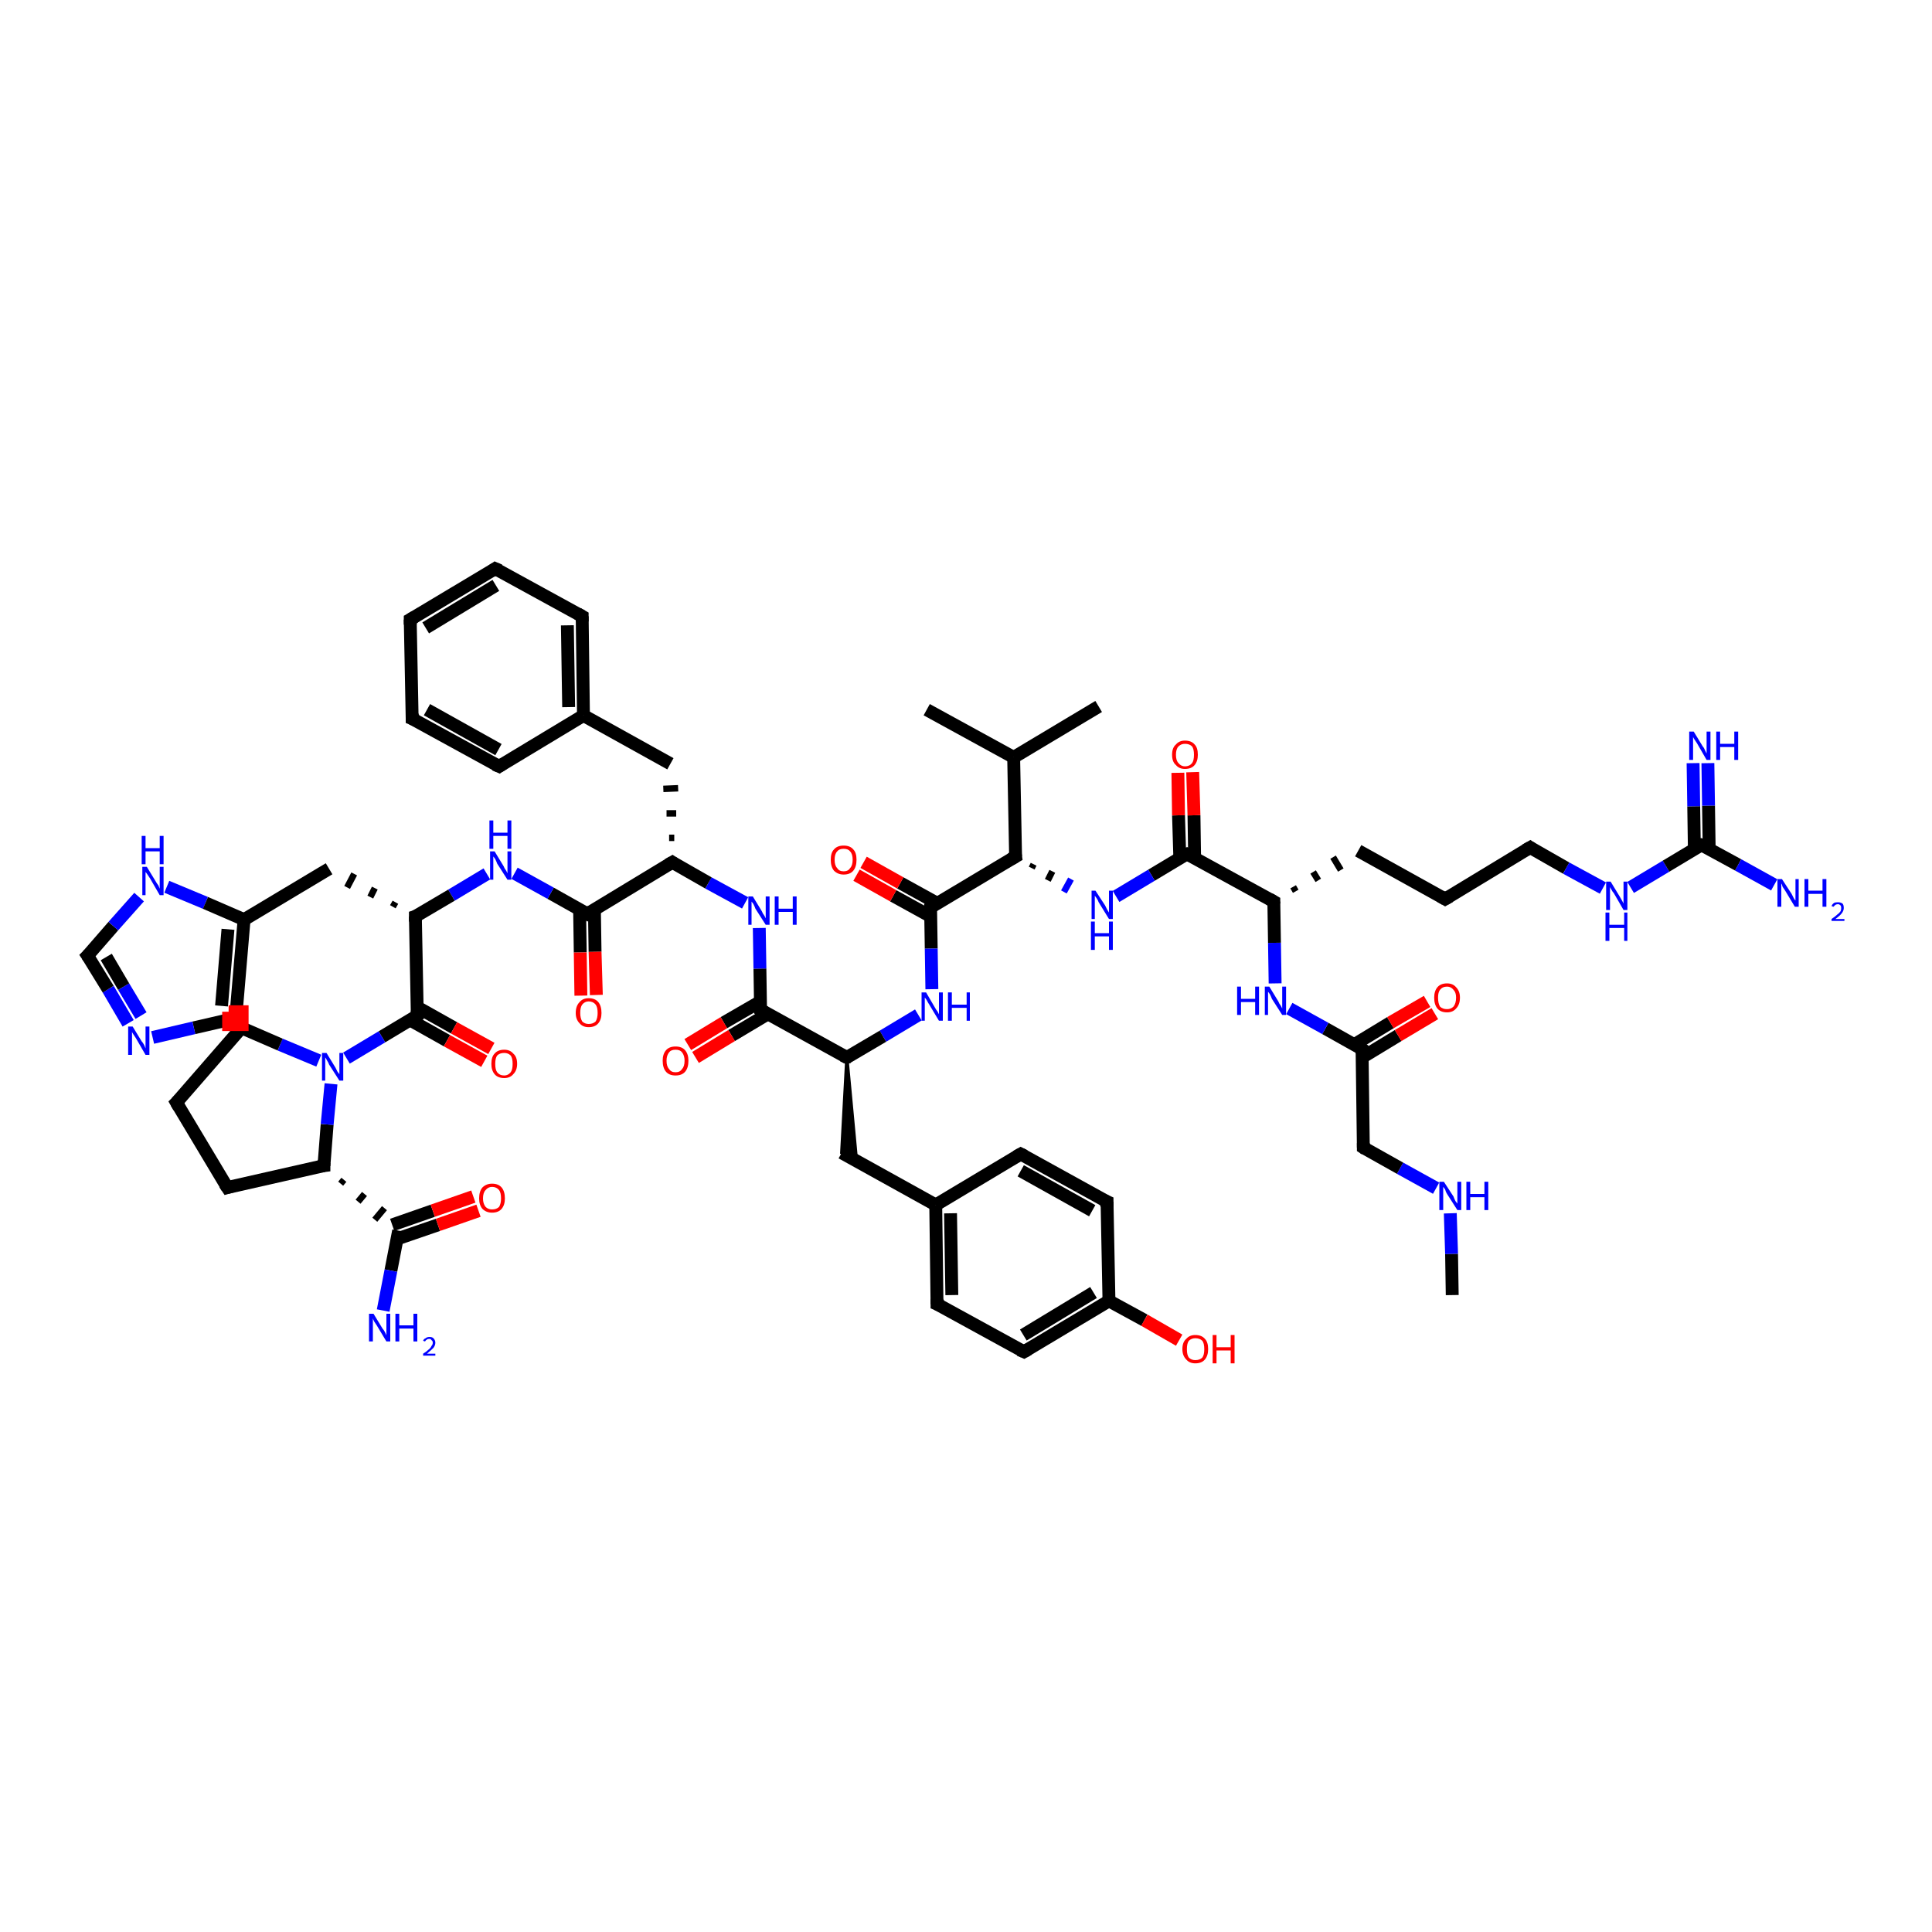 <?xml version='1.0' encoding='iso-8859-1'?>
<svg version='1.1' baseProfile='full'
              xmlns='http://www.w3.org/2000/svg'
                      xmlns:rdkit='http://www.rdkit.org/xml'
                      xmlns:xlink='http://www.w3.org/1999/xlink'
                  xml:space='preserve'
width='300px' height='300px' viewBox='0 0 300 300'>
<!-- END OF HEADER -->
<rect style='opacity:1.0;fill:#FFFFFF;stroke:none' width='300.0' height='300.0' x='0.0' y='0.0'> </rect>
<path class='bond-0 atom-0 atom-1' d='M 225.5,201.1 L 225.4,194.7' style='fill:none;fill-rule:evenodd;stroke:#000000;stroke-width:2.0px;stroke-linecap:butt;stroke-linejoin:miter;stroke-opacity:1' />
<path class='bond-0 atom-0 atom-1' d='M 225.4,194.7 L 225.2,188.4' style='fill:none;fill-rule:evenodd;stroke:#0000FF;stroke-width:2.0px;stroke-linecap:butt;stroke-linejoin:miter;stroke-opacity:1' />
<path class='bond-1 atom-1 atom-2' d='M 223.0,184.5 L 217.4,181.4' style='fill:none;fill-rule:evenodd;stroke:#0000FF;stroke-width:2.0px;stroke-linecap:butt;stroke-linejoin:miter;stroke-opacity:1' />
<path class='bond-1 atom-1 atom-2' d='M 217.4,181.4 L 211.7,178.2' style='fill:none;fill-rule:evenodd;stroke:#000000;stroke-width:2.0px;stroke-linecap:butt;stroke-linejoin:miter;stroke-opacity:1' />
<path class='bond-2 atom-2 atom-3' d='M 211.7,178.2 L 211.5,162.9' style='fill:none;fill-rule:evenodd;stroke:#000000;stroke-width:2.0px;stroke-linecap:butt;stroke-linejoin:miter;stroke-opacity:1' />
<path class='bond-3 atom-3 atom-4' d='M 211.5,164.2 L 217.1,160.8' style='fill:none;fill-rule:evenodd;stroke:#000000;stroke-width:2.0px;stroke-linecap:butt;stroke-linejoin:miter;stroke-opacity:1' />
<path class='bond-3 atom-3 atom-4' d='M 217.1,160.8 L 222.8,157.4' style='fill:none;fill-rule:evenodd;stroke:#FF0000;stroke-width:2.0px;stroke-linecap:butt;stroke-linejoin:miter;stroke-opacity:1' />
<path class='bond-3 atom-3 atom-4' d='M 210.3,162.2 L 215.9,158.8' style='fill:none;fill-rule:evenodd;stroke:#000000;stroke-width:2.0px;stroke-linecap:butt;stroke-linejoin:miter;stroke-opacity:1' />
<path class='bond-3 atom-3 atom-4' d='M 215.9,158.8 L 221.6,155.5' style='fill:none;fill-rule:evenodd;stroke:#FF0000;stroke-width:2.0px;stroke-linecap:butt;stroke-linejoin:miter;stroke-opacity:1' />
<path class='bond-4 atom-3 atom-5' d='M 211.5,162.9 L 205.8,159.7' style='fill:none;fill-rule:evenodd;stroke:#000000;stroke-width:2.0px;stroke-linecap:butt;stroke-linejoin:miter;stroke-opacity:1' />
<path class='bond-4 atom-3 atom-5' d='M 205.8,159.7 L 200.2,156.6' style='fill:none;fill-rule:evenodd;stroke:#0000FF;stroke-width:2.0px;stroke-linecap:butt;stroke-linejoin:miter;stroke-opacity:1' />
<path class='bond-5 atom-5 atom-6' d='M 198.0,152.7 L 197.9,146.4' style='fill:none;fill-rule:evenodd;stroke:#0000FF;stroke-width:2.0px;stroke-linecap:butt;stroke-linejoin:miter;stroke-opacity:1' />
<path class='bond-5 atom-5 atom-6' d='M 197.9,146.4 L 197.8,140.0' style='fill:none;fill-rule:evenodd;stroke:#000000;stroke-width:2.0px;stroke-linecap:butt;stroke-linejoin:miter;stroke-opacity:1' />
<path class='bond-6 atom-6 atom-7' d='M 201.2,138.4 L 200.8,137.7' style='fill:none;fill-rule:evenodd;stroke:#000000;stroke-width:1.0px;stroke-linecap:butt;stroke-linejoin:miter;stroke-opacity:1' />
<path class='bond-6 atom-6 atom-7' d='M 204.7,136.7 L 203.9,135.4' style='fill:none;fill-rule:evenodd;stroke:#000000;stroke-width:1.0px;stroke-linecap:butt;stroke-linejoin:miter;stroke-opacity:1' />
<path class='bond-6 atom-6 atom-7' d='M 208.2,135.1 L 207.0,133.1' style='fill:none;fill-rule:evenodd;stroke:#000000;stroke-width:1.0px;stroke-linecap:butt;stroke-linejoin:miter;stroke-opacity:1' />
<path class='bond-7 atom-7 atom-8' d='M 210.9,132.1 L 224.4,139.6' style='fill:none;fill-rule:evenodd;stroke:#000000;stroke-width:2.0px;stroke-linecap:butt;stroke-linejoin:miter;stroke-opacity:1' />
<path class='bond-8 atom-8 atom-9' d='M 224.4,139.6 L 237.6,131.6' style='fill:none;fill-rule:evenodd;stroke:#000000;stroke-width:2.0px;stroke-linecap:butt;stroke-linejoin:miter;stroke-opacity:1' />
<path class='bond-9 atom-9 atom-10' d='M 237.6,131.6 L 243.2,134.8' style='fill:none;fill-rule:evenodd;stroke:#000000;stroke-width:2.0px;stroke-linecap:butt;stroke-linejoin:miter;stroke-opacity:1' />
<path class='bond-9 atom-9 atom-10' d='M 243.2,134.8 L 248.9,137.9' style='fill:none;fill-rule:evenodd;stroke:#0000FF;stroke-width:2.0px;stroke-linecap:butt;stroke-linejoin:miter;stroke-opacity:1' />
<path class='bond-10 atom-10 atom-11' d='M 253.2,137.8 L 258.7,134.5' style='fill:none;fill-rule:evenodd;stroke:#0000FF;stroke-width:2.0px;stroke-linecap:butt;stroke-linejoin:miter;stroke-opacity:1' />
<path class='bond-10 atom-10 atom-11' d='M 258.7,134.5 L 264.2,131.2' style='fill:none;fill-rule:evenodd;stroke:#000000;stroke-width:2.0px;stroke-linecap:butt;stroke-linejoin:miter;stroke-opacity:1' />
<path class='bond-11 atom-11 atom-12' d='M 265.4,131.8 L 265.3,125.1' style='fill:none;fill-rule:evenodd;stroke:#000000;stroke-width:2.0px;stroke-linecap:butt;stroke-linejoin:miter;stroke-opacity:1' />
<path class='bond-11 atom-11 atom-12' d='M 265.3,125.1 L 265.2,118.5' style='fill:none;fill-rule:evenodd;stroke:#0000FF;stroke-width:2.0px;stroke-linecap:butt;stroke-linejoin:miter;stroke-opacity:1' />
<path class='bond-11 atom-11 atom-12' d='M 263.1,131.9 L 263.0,125.2' style='fill:none;fill-rule:evenodd;stroke:#000000;stroke-width:2.0px;stroke-linecap:butt;stroke-linejoin:miter;stroke-opacity:1' />
<path class='bond-11 atom-11 atom-12' d='M 263.0,125.2 L 262.9,118.5' style='fill:none;fill-rule:evenodd;stroke:#0000FF;stroke-width:2.0px;stroke-linecap:butt;stroke-linejoin:miter;stroke-opacity:1' />
<path class='bond-12 atom-11 atom-13' d='M 264.2,131.2 L 269.9,134.3' style='fill:none;fill-rule:evenodd;stroke:#000000;stroke-width:2.0px;stroke-linecap:butt;stroke-linejoin:miter;stroke-opacity:1' />
<path class='bond-12 atom-11 atom-13' d='M 269.9,134.3 L 275.5,137.4' style='fill:none;fill-rule:evenodd;stroke:#0000FF;stroke-width:2.0px;stroke-linecap:butt;stroke-linejoin:miter;stroke-opacity:1' />
<path class='bond-13 atom-6 atom-14' d='M 197.8,140.0 L 184.3,132.6' style='fill:none;fill-rule:evenodd;stroke:#000000;stroke-width:2.0px;stroke-linecap:butt;stroke-linejoin:miter;stroke-opacity:1' />
<path class='bond-14 atom-14 atom-15' d='M 185.5,133.2 L 185.4,126.6' style='fill:none;fill-rule:evenodd;stroke:#000000;stroke-width:2.0px;stroke-linecap:butt;stroke-linejoin:miter;stroke-opacity:1' />
<path class='bond-14 atom-14 atom-15' d='M 185.4,126.6 L 185.2,119.9' style='fill:none;fill-rule:evenodd;stroke:#FF0000;stroke-width:2.0px;stroke-linecap:butt;stroke-linejoin:miter;stroke-opacity:1' />
<path class='bond-14 atom-14 atom-15' d='M 183.2,133.2 L 183.0,126.6' style='fill:none;fill-rule:evenodd;stroke:#000000;stroke-width:2.0px;stroke-linecap:butt;stroke-linejoin:miter;stroke-opacity:1' />
<path class='bond-14 atom-14 atom-15' d='M 183.0,126.6 L 182.9,120.0' style='fill:none;fill-rule:evenodd;stroke:#FF0000;stroke-width:2.0px;stroke-linecap:butt;stroke-linejoin:miter;stroke-opacity:1' />
<path class='bond-15 atom-14 atom-16' d='M 184.3,132.6 L 178.8,135.9' style='fill:none;fill-rule:evenodd;stroke:#000000;stroke-width:2.0px;stroke-linecap:butt;stroke-linejoin:miter;stroke-opacity:1' />
<path class='bond-15 atom-14 atom-16' d='M 178.8,135.9 L 173.3,139.2' style='fill:none;fill-rule:evenodd;stroke:#0000FF;stroke-width:2.0px;stroke-linecap:butt;stroke-linejoin:miter;stroke-opacity:1' />
<path class='bond-16 atom-17 atom-16' d='M 160.2,134.8 L 160.5,134.2' style='fill:none;fill-rule:evenodd;stroke:#000000;stroke-width:1.0px;stroke-linecap:butt;stroke-linejoin:miter;stroke-opacity:1' />
<path class='bond-16 atom-17 atom-16' d='M 162.7,136.7 L 163.4,135.3' style='fill:none;fill-rule:evenodd;stroke:#000000;stroke-width:1.0px;stroke-linecap:butt;stroke-linejoin:miter;stroke-opacity:1' />
<path class='bond-16 atom-17 atom-16' d='M 165.2,138.5 L 166.3,136.5' style='fill:none;fill-rule:evenodd;stroke:#0000FF;stroke-width:1.0px;stroke-linecap:butt;stroke-linejoin:miter;stroke-opacity:1' />
<path class='bond-17 atom-17 atom-18' d='M 157.7,133.0 L 144.5,140.9' style='fill:none;fill-rule:evenodd;stroke:#000000;stroke-width:2.0px;stroke-linecap:butt;stroke-linejoin:miter;stroke-opacity:1' />
<path class='bond-18 atom-18 atom-19' d='M 145.6,140.3 L 139.8,137.1' style='fill:none;fill-rule:evenodd;stroke:#000000;stroke-width:2.0px;stroke-linecap:butt;stroke-linejoin:miter;stroke-opacity:1' />
<path class='bond-18 atom-18 atom-19' d='M 139.8,137.1 L 134.1,133.9' style='fill:none;fill-rule:evenodd;stroke:#FF0000;stroke-width:2.0px;stroke-linecap:butt;stroke-linejoin:miter;stroke-opacity:1' />
<path class='bond-18 atom-18 atom-19' d='M 144.5,142.3 L 138.7,139.1' style='fill:none;fill-rule:evenodd;stroke:#000000;stroke-width:2.0px;stroke-linecap:butt;stroke-linejoin:miter;stroke-opacity:1' />
<path class='bond-18 atom-18 atom-19' d='M 138.7,139.1 L 133.0,135.9' style='fill:none;fill-rule:evenodd;stroke:#FF0000;stroke-width:2.0px;stroke-linecap:butt;stroke-linejoin:miter;stroke-opacity:1' />
<path class='bond-19 atom-18 atom-20' d='M 144.5,140.9 L 144.6,147.3' style='fill:none;fill-rule:evenodd;stroke:#000000;stroke-width:2.0px;stroke-linecap:butt;stroke-linejoin:miter;stroke-opacity:1' />
<path class='bond-19 atom-18 atom-20' d='M 144.6,147.3 L 144.7,153.6' style='fill:none;fill-rule:evenodd;stroke:#0000FF;stroke-width:2.0px;stroke-linecap:butt;stroke-linejoin:miter;stroke-opacity:1' />
<path class='bond-20 atom-20 atom-21' d='M 142.6,157.6 L 137.1,160.9' style='fill:none;fill-rule:evenodd;stroke:#0000FF;stroke-width:2.0px;stroke-linecap:butt;stroke-linejoin:miter;stroke-opacity:1' />
<path class='bond-20 atom-20 atom-21' d='M 137.1,160.9 L 131.5,164.2' style='fill:none;fill-rule:evenodd;stroke:#000000;stroke-width:2.0px;stroke-linecap:butt;stroke-linejoin:miter;stroke-opacity:1' />
<path class='bond-21 atom-21 atom-22' d='M 131.5,164.2 L 133.0,180.3 L 130.7,179.0 Z' style='fill:#000000;fill-rule:evenodd;fill-opacity:1;stroke:#000000;stroke-width:0.5px;stroke-linecap:butt;stroke-linejoin:miter;stroke-opacity:1;' />
<path class='bond-22 atom-22 atom-23' d='M 130.7,179.0 L 145.3,187.1' style='fill:none;fill-rule:evenodd;stroke:#000000;stroke-width:2.0px;stroke-linecap:butt;stroke-linejoin:miter;stroke-opacity:1' />
<path class='bond-23 atom-23 atom-24' d='M 145.3,187.1 L 145.5,202.5' style='fill:none;fill-rule:evenodd;stroke:#000000;stroke-width:2.0px;stroke-linecap:butt;stroke-linejoin:miter;stroke-opacity:1' />
<path class='bond-23 atom-23 atom-24' d='M 147.6,188.4 L 147.8,201.1' style='fill:none;fill-rule:evenodd;stroke:#000000;stroke-width:2.0px;stroke-linecap:butt;stroke-linejoin:miter;stroke-opacity:1' />
<path class='bond-24 atom-24 atom-25' d='M 145.5,202.5 L 159.0,209.9' style='fill:none;fill-rule:evenodd;stroke:#000000;stroke-width:2.0px;stroke-linecap:butt;stroke-linejoin:miter;stroke-opacity:1' />
<path class='bond-25 atom-25 atom-26' d='M 159.0,209.9 L 172.2,202.0' style='fill:none;fill-rule:evenodd;stroke:#000000;stroke-width:2.0px;stroke-linecap:butt;stroke-linejoin:miter;stroke-opacity:1' />
<path class='bond-25 atom-25 atom-26' d='M 158.9,207.3 L 169.8,200.7' style='fill:none;fill-rule:evenodd;stroke:#000000;stroke-width:2.0px;stroke-linecap:butt;stroke-linejoin:miter;stroke-opacity:1' />
<path class='bond-26 atom-26 atom-27' d='M 172.2,202.0 L 177.7,205.0' style='fill:none;fill-rule:evenodd;stroke:#000000;stroke-width:2.0px;stroke-linecap:butt;stroke-linejoin:miter;stroke-opacity:1' />
<path class='bond-26 atom-26 atom-27' d='M 177.7,205.0 L 183.1,208.1' style='fill:none;fill-rule:evenodd;stroke:#FF0000;stroke-width:2.0px;stroke-linecap:butt;stroke-linejoin:miter;stroke-opacity:1' />
<path class='bond-27 atom-26 atom-28' d='M 172.2,202.0 L 171.9,186.6' style='fill:none;fill-rule:evenodd;stroke:#000000;stroke-width:2.0px;stroke-linecap:butt;stroke-linejoin:miter;stroke-opacity:1' />
<path class='bond-28 atom-28 atom-29' d='M 171.9,186.6 L 158.5,179.2' style='fill:none;fill-rule:evenodd;stroke:#000000;stroke-width:2.0px;stroke-linecap:butt;stroke-linejoin:miter;stroke-opacity:1' />
<path class='bond-28 atom-28 atom-29' d='M 169.6,188.0 L 158.5,181.8' style='fill:none;fill-rule:evenodd;stroke:#000000;stroke-width:2.0px;stroke-linecap:butt;stroke-linejoin:miter;stroke-opacity:1' />
<path class='bond-29 atom-21 atom-30' d='M 131.5,164.2 L 118.1,156.8' style='fill:none;fill-rule:evenodd;stroke:#000000;stroke-width:2.0px;stroke-linecap:butt;stroke-linejoin:miter;stroke-opacity:1' />
<path class='bond-30 atom-30 atom-31' d='M 118.1,155.5 L 112.4,158.8' style='fill:none;fill-rule:evenodd;stroke:#000000;stroke-width:2.0px;stroke-linecap:butt;stroke-linejoin:miter;stroke-opacity:1' />
<path class='bond-30 atom-30 atom-31' d='M 112.4,158.8 L 106.8,162.2' style='fill:none;fill-rule:evenodd;stroke:#FF0000;stroke-width:2.0px;stroke-linecap:butt;stroke-linejoin:miter;stroke-opacity:1' />
<path class='bond-30 atom-30 atom-31' d='M 119.3,157.4 L 113.6,160.8' style='fill:none;fill-rule:evenodd;stroke:#000000;stroke-width:2.0px;stroke-linecap:butt;stroke-linejoin:miter;stroke-opacity:1' />
<path class='bond-30 atom-30 atom-31' d='M 113.6,160.8 L 108.0,164.2' style='fill:none;fill-rule:evenodd;stroke:#FF0000;stroke-width:2.0px;stroke-linecap:butt;stroke-linejoin:miter;stroke-opacity:1' />
<path class='bond-31 atom-30 atom-32' d='M 118.1,156.8 L 118.0,150.4' style='fill:none;fill-rule:evenodd;stroke:#000000;stroke-width:2.0px;stroke-linecap:butt;stroke-linejoin:miter;stroke-opacity:1' />
<path class='bond-31 atom-30 atom-32' d='M 118.0,150.4 L 117.9,144.1' style='fill:none;fill-rule:evenodd;stroke:#0000FF;stroke-width:2.0px;stroke-linecap:butt;stroke-linejoin:miter;stroke-opacity:1' />
<path class='bond-32 atom-32 atom-33' d='M 115.7,140.2 L 110.0,137.1' style='fill:none;fill-rule:evenodd;stroke:#0000FF;stroke-width:2.0px;stroke-linecap:butt;stroke-linejoin:miter;stroke-opacity:1' />
<path class='bond-32 atom-32 atom-33' d='M 110.0,137.1 L 104.4,133.9' style='fill:none;fill-rule:evenodd;stroke:#000000;stroke-width:2.0px;stroke-linecap:butt;stroke-linejoin:miter;stroke-opacity:1' />
<path class='bond-33 atom-33 atom-34' d='M 104.7,130.1 L 103.9,130.1' style='fill:none;fill-rule:evenodd;stroke:#000000;stroke-width:1.0px;stroke-linecap:butt;stroke-linejoin:miter;stroke-opacity:1' />
<path class='bond-33 atom-33 atom-34' d='M 105.0,126.3 L 103.5,126.3' style='fill:none;fill-rule:evenodd;stroke:#000000;stroke-width:1.0px;stroke-linecap:butt;stroke-linejoin:miter;stroke-opacity:1' />
<path class='bond-33 atom-33 atom-34' d='M 105.3,122.4 L 103.0,122.5' style='fill:none;fill-rule:evenodd;stroke:#000000;stroke-width:1.0px;stroke-linecap:butt;stroke-linejoin:miter;stroke-opacity:1' />
<path class='bond-34 atom-34 atom-35' d='M 104.1,118.6 L 90.6,111.1' style='fill:none;fill-rule:evenodd;stroke:#000000;stroke-width:2.0px;stroke-linecap:butt;stroke-linejoin:miter;stroke-opacity:1' />
<path class='bond-35 atom-35 atom-36' d='M 90.6,111.1 L 90.4,95.7' style='fill:none;fill-rule:evenodd;stroke:#000000;stroke-width:2.0px;stroke-linecap:butt;stroke-linejoin:miter;stroke-opacity:1' />
<path class='bond-35 atom-35 atom-36' d='M 88.3,109.8 L 88.1,97.1' style='fill:none;fill-rule:evenodd;stroke:#000000;stroke-width:2.0px;stroke-linecap:butt;stroke-linejoin:miter;stroke-opacity:1' />
<path class='bond-36 atom-36 atom-37' d='M 90.4,95.7 L 76.9,88.3' style='fill:none;fill-rule:evenodd;stroke:#000000;stroke-width:2.0px;stroke-linecap:butt;stroke-linejoin:miter;stroke-opacity:1' />
<path class='bond-37 atom-37 atom-38' d='M 76.9,88.3 L 63.7,96.2' style='fill:none;fill-rule:evenodd;stroke:#000000;stroke-width:2.0px;stroke-linecap:butt;stroke-linejoin:miter;stroke-opacity:1' />
<path class='bond-37 atom-37 atom-38' d='M 77.0,90.9 L 66.1,97.5' style='fill:none;fill-rule:evenodd;stroke:#000000;stroke-width:2.0px;stroke-linecap:butt;stroke-linejoin:miter;stroke-opacity:1' />
<path class='bond-38 atom-38 atom-39' d='M 63.7,96.2 L 64.0,111.6' style='fill:none;fill-rule:evenodd;stroke:#000000;stroke-width:2.0px;stroke-linecap:butt;stroke-linejoin:miter;stroke-opacity:1' />
<path class='bond-39 atom-39 atom-40' d='M 64.0,111.6 L 77.5,119.0' style='fill:none;fill-rule:evenodd;stroke:#000000;stroke-width:2.0px;stroke-linecap:butt;stroke-linejoin:miter;stroke-opacity:1' />
<path class='bond-39 atom-39 atom-40' d='M 66.3,110.2 L 77.4,116.4' style='fill:none;fill-rule:evenodd;stroke:#000000;stroke-width:2.0px;stroke-linecap:butt;stroke-linejoin:miter;stroke-opacity:1' />
<path class='bond-40 atom-33 atom-41' d='M 104.4,133.9 L 91.2,141.9' style='fill:none;fill-rule:evenodd;stroke:#000000;stroke-width:2.0px;stroke-linecap:butt;stroke-linejoin:miter;stroke-opacity:1' />
<path class='bond-41 atom-41 atom-42' d='M 90.0,141.2 L 90.1,147.9' style='fill:none;fill-rule:evenodd;stroke:#000000;stroke-width:2.0px;stroke-linecap:butt;stroke-linejoin:miter;stroke-opacity:1' />
<path class='bond-41 atom-41 atom-42' d='M 90.1,147.9 L 90.2,154.6' style='fill:none;fill-rule:evenodd;stroke:#FF0000;stroke-width:2.0px;stroke-linecap:butt;stroke-linejoin:miter;stroke-opacity:1' />
<path class='bond-41 atom-41 atom-42' d='M 92.3,141.2 L 92.4,147.8' style='fill:none;fill-rule:evenodd;stroke:#000000;stroke-width:2.0px;stroke-linecap:butt;stroke-linejoin:miter;stroke-opacity:1' />
<path class='bond-41 atom-41 atom-42' d='M 92.4,147.8 L 92.6,154.5' style='fill:none;fill-rule:evenodd;stroke:#FF0000;stroke-width:2.0px;stroke-linecap:butt;stroke-linejoin:miter;stroke-opacity:1' />
<path class='bond-42 atom-41 atom-43' d='M 91.2,141.9 L 85.5,138.7' style='fill:none;fill-rule:evenodd;stroke:#000000;stroke-width:2.0px;stroke-linecap:butt;stroke-linejoin:miter;stroke-opacity:1' />
<path class='bond-42 atom-41 atom-43' d='M 85.5,138.7 L 79.9,135.6' style='fill:none;fill-rule:evenodd;stroke:#0000FF;stroke-width:2.0px;stroke-linecap:butt;stroke-linejoin:miter;stroke-opacity:1' />
<path class='bond-43 atom-43 atom-44' d='M 75.6,135.7 L 70.1,139.0' style='fill:none;fill-rule:evenodd;stroke:#0000FF;stroke-width:2.0px;stroke-linecap:butt;stroke-linejoin:miter;stroke-opacity:1' />
<path class='bond-43 atom-43 atom-44' d='M 70.1,139.0 L 64.5,142.3' style='fill:none;fill-rule:evenodd;stroke:#000000;stroke-width:2.0px;stroke-linecap:butt;stroke-linejoin:miter;stroke-opacity:1' />
<path class='bond-44 atom-44 atom-45' d='M 61.4,140.1 L 61.0,140.8' style='fill:none;fill-rule:evenodd;stroke:#000000;stroke-width:1.0px;stroke-linecap:butt;stroke-linejoin:miter;stroke-opacity:1' />
<path class='bond-44 atom-44 atom-45' d='M 58.2,137.9 L 57.5,139.3' style='fill:none;fill-rule:evenodd;stroke:#000000;stroke-width:1.0px;stroke-linecap:butt;stroke-linejoin:miter;stroke-opacity:1' />
<path class='bond-44 atom-44 atom-45' d='M 55.0,135.7 L 53.9,137.8' style='fill:none;fill-rule:evenodd;stroke:#000000;stroke-width:1.0px;stroke-linecap:butt;stroke-linejoin:miter;stroke-opacity:1' />
<path class='bond-45 atom-45 atom-46' d='M 51.1,134.9 L 37.9,142.8' style='fill:none;fill-rule:evenodd;stroke:#000000;stroke-width:2.0px;stroke-linecap:butt;stroke-linejoin:miter;stroke-opacity:1' />
<path class='bond-46 atom-46 atom-47' d='M 37.9,142.8 L 36.6,158.1' style='fill:none;fill-rule:evenodd;stroke:#000000;stroke-width:2.0px;stroke-linecap:butt;stroke-linejoin:miter;stroke-opacity:1' />
<path class='bond-46 atom-46 atom-47' d='M 35.4,144.3 L 34.4,156.2' style='fill:none;fill-rule:evenodd;stroke:#000000;stroke-width:2.0px;stroke-linecap:butt;stroke-linejoin:miter;stroke-opacity:1' />
<path class='bond-47 atom-47 atom-48' d='M 36.6,158.1 L 30.1,159.6' style='fill:none;fill-rule:evenodd;stroke:#000000;stroke-width:2.0px;stroke-linecap:butt;stroke-linejoin:miter;stroke-opacity:1' />
<path class='bond-47 atom-47 atom-48' d='M 30.1,159.6 L 23.7,161.1' style='fill:none;fill-rule:evenodd;stroke:#0000FF;stroke-width:2.0px;stroke-linecap:butt;stroke-linejoin:miter;stroke-opacity:1' />
<path class='bond-48 atom-48 atom-49' d='M 19.9,158.9 L 16.8,153.6' style='fill:none;fill-rule:evenodd;stroke:#0000FF;stroke-width:2.0px;stroke-linecap:butt;stroke-linejoin:miter;stroke-opacity:1' />
<path class='bond-48 atom-48 atom-49' d='M 16.8,153.6 L 13.6,148.4' style='fill:none;fill-rule:evenodd;stroke:#000000;stroke-width:2.0px;stroke-linecap:butt;stroke-linejoin:miter;stroke-opacity:1' />
<path class='bond-48 atom-48 atom-49' d='M 21.9,157.7 L 19.2,153.2' style='fill:none;fill-rule:evenodd;stroke:#0000FF;stroke-width:2.0px;stroke-linecap:butt;stroke-linejoin:miter;stroke-opacity:1' />
<path class='bond-48 atom-48 atom-49' d='M 19.2,153.2 L 16.5,148.6' style='fill:none;fill-rule:evenodd;stroke:#000000;stroke-width:2.0px;stroke-linecap:butt;stroke-linejoin:miter;stroke-opacity:1' />
<path class='bond-49 atom-49 atom-50' d='M 13.6,148.4 L 17.6,143.8' style='fill:none;fill-rule:evenodd;stroke:#000000;stroke-width:2.0px;stroke-linecap:butt;stroke-linejoin:miter;stroke-opacity:1' />
<path class='bond-49 atom-49 atom-50' d='M 17.6,143.8 L 21.6,139.3' style='fill:none;fill-rule:evenodd;stroke:#0000FF;stroke-width:2.0px;stroke-linecap:butt;stroke-linejoin:miter;stroke-opacity:1' />
<path class='bond-50 atom-44 atom-51' d='M 64.5,142.3 L 64.8,157.7' style='fill:none;fill-rule:evenodd;stroke:#000000;stroke-width:2.0px;stroke-linecap:butt;stroke-linejoin:miter;stroke-opacity:1' />
<path class='bond-51 atom-51 atom-52' d='M 63.7,158.4 L 69.4,161.6' style='fill:none;fill-rule:evenodd;stroke:#000000;stroke-width:2.0px;stroke-linecap:butt;stroke-linejoin:miter;stroke-opacity:1' />
<path class='bond-51 atom-51 atom-52' d='M 69.4,161.6 L 75.2,164.8' style='fill:none;fill-rule:evenodd;stroke:#FF0000;stroke-width:2.0px;stroke-linecap:butt;stroke-linejoin:miter;stroke-opacity:1' />
<path class='bond-51 atom-51 atom-52' d='M 64.8,156.4 L 70.5,159.6' style='fill:none;fill-rule:evenodd;stroke:#000000;stroke-width:2.0px;stroke-linecap:butt;stroke-linejoin:miter;stroke-opacity:1' />
<path class='bond-51 atom-51 atom-52' d='M 70.5,159.6 L 76.3,162.8' style='fill:none;fill-rule:evenodd;stroke:#FF0000;stroke-width:2.0px;stroke-linecap:butt;stroke-linejoin:miter;stroke-opacity:1' />
<path class='bond-52 atom-51 atom-53' d='M 64.8,157.7 L 59.3,161.0' style='fill:none;fill-rule:evenodd;stroke:#000000;stroke-width:2.0px;stroke-linecap:butt;stroke-linejoin:miter;stroke-opacity:1' />
<path class='bond-52 atom-51 atom-53' d='M 59.3,161.0 L 53.8,164.3' style='fill:none;fill-rule:evenodd;stroke:#0000FF;stroke-width:2.0px;stroke-linecap:butt;stroke-linejoin:miter;stroke-opacity:1' />
<path class='bond-53 atom-53 atom-54' d='M 49.5,164.7 L 43.5,162.2' style='fill:none;fill-rule:evenodd;stroke:#0000FF;stroke-width:2.0px;stroke-linecap:butt;stroke-linejoin:miter;stroke-opacity:1' />
<path class='bond-53 atom-53 atom-54' d='M 43.5,162.2 L 37.5,159.6' style='fill:none;fill-rule:evenodd;stroke:#000000;stroke-width:2.0px;stroke-linecap:butt;stroke-linejoin:miter;stroke-opacity:1' />
<path class='bond-54 atom-54 atom-55' d='M 37.5,159.6 L 27.4,171.2' style='fill:none;fill-rule:evenodd;stroke:#000000;stroke-width:2.0px;stroke-linecap:butt;stroke-linejoin:miter;stroke-opacity:1' />
<path class='bond-55 atom-55 atom-56' d='M 27.4,171.2 L 35.3,184.4' style='fill:none;fill-rule:evenodd;stroke:#000000;stroke-width:2.0px;stroke-linecap:butt;stroke-linejoin:miter;stroke-opacity:1' />
<path class='bond-56 atom-56 atom-57' d='M 35.3,184.4 L 50.3,181.0' style='fill:none;fill-rule:evenodd;stroke:#000000;stroke-width:2.0px;stroke-linecap:butt;stroke-linejoin:miter;stroke-opacity:1' />
<path class='bond-57 atom-57 atom-58' d='M 52.9,183.8 L 53.4,183.2' style='fill:none;fill-rule:evenodd;stroke:#000000;stroke-width:1.0px;stroke-linecap:butt;stroke-linejoin:miter;stroke-opacity:1' />
<path class='bond-57 atom-57 atom-58' d='M 55.6,186.6 L 56.6,185.4' style='fill:none;fill-rule:evenodd;stroke:#000000;stroke-width:1.0px;stroke-linecap:butt;stroke-linejoin:miter;stroke-opacity:1' />
<path class='bond-57 atom-57 atom-58' d='M 58.2,189.4 L 59.7,187.6' style='fill:none;fill-rule:evenodd;stroke:#000000;stroke-width:1.0px;stroke-linecap:butt;stroke-linejoin:miter;stroke-opacity:1' />
<path class='bond-58 atom-58 atom-59' d='M 61.9,191.1 L 60.7,197.3' style='fill:none;fill-rule:evenodd;stroke:#000000;stroke-width:2.0px;stroke-linecap:butt;stroke-linejoin:miter;stroke-opacity:1' />
<path class='bond-58 atom-58 atom-59' d='M 60.7,197.3 L 59.5,203.5' style='fill:none;fill-rule:evenodd;stroke:#0000FF;stroke-width:2.0px;stroke-linecap:butt;stroke-linejoin:miter;stroke-opacity:1' />
<path class='bond-59 atom-58 atom-60' d='M 61.6,192.4 L 68.0,190.2' style='fill:none;fill-rule:evenodd;stroke:#000000;stroke-width:2.0px;stroke-linecap:butt;stroke-linejoin:miter;stroke-opacity:1' />
<path class='bond-59 atom-58 atom-60' d='M 68.0,190.2 L 74.3,188.0' style='fill:none;fill-rule:evenodd;stroke:#FF0000;stroke-width:2.0px;stroke-linecap:butt;stroke-linejoin:miter;stroke-opacity:1' />
<path class='bond-59 atom-58 atom-60' d='M 60.9,190.2 L 67.2,188.0' style='fill:none;fill-rule:evenodd;stroke:#000000;stroke-width:2.0px;stroke-linecap:butt;stroke-linejoin:miter;stroke-opacity:1' />
<path class='bond-59 atom-58 atom-60' d='M 67.2,188.0 L 73.5,185.8' style='fill:none;fill-rule:evenodd;stroke:#FF0000;stroke-width:2.0px;stroke-linecap:butt;stroke-linejoin:miter;stroke-opacity:1' />
<path class='bond-60 atom-17 atom-61' d='M 157.7,133.0 L 157.4,117.6' style='fill:none;fill-rule:evenodd;stroke:#000000;stroke-width:2.0px;stroke-linecap:butt;stroke-linejoin:miter;stroke-opacity:1' />
<path class='bond-61 atom-61 atom-62' d='M 157.4,117.6 L 170.6,109.7' style='fill:none;fill-rule:evenodd;stroke:#000000;stroke-width:2.0px;stroke-linecap:butt;stroke-linejoin:miter;stroke-opacity:1' />
<path class='bond-62 atom-61 atom-63' d='M 157.4,117.6 L 143.9,110.2' style='fill:none;fill-rule:evenodd;stroke:#000000;stroke-width:2.0px;stroke-linecap:butt;stroke-linejoin:miter;stroke-opacity:1' />
<path class='bond-63 atom-29 atom-23' d='M 158.5,179.2 L 145.3,187.1' style='fill:none;fill-rule:evenodd;stroke:#000000;stroke-width:2.0px;stroke-linecap:butt;stroke-linejoin:miter;stroke-opacity:1' />
<path class='bond-64 atom-40 atom-35' d='M 77.5,119.0 L 90.6,111.1' style='fill:none;fill-rule:evenodd;stroke:#000000;stroke-width:2.0px;stroke-linecap:butt;stroke-linejoin:miter;stroke-opacity:1' />
<path class='bond-65 atom-50 atom-46' d='M 25.9,137.7 L 31.9,140.2' style='fill:none;fill-rule:evenodd;stroke:#0000FF;stroke-width:2.0px;stroke-linecap:butt;stroke-linejoin:miter;stroke-opacity:1' />
<path class='bond-65 atom-50 atom-46' d='M 31.9,140.2 L 37.9,142.8' style='fill:none;fill-rule:evenodd;stroke:#000000;stroke-width:2.0px;stroke-linecap:butt;stroke-linejoin:miter;stroke-opacity:1' />
<path class='bond-66 atom-57 atom-53' d='M 50.3,181.0 L 50.8,174.6' style='fill:none;fill-rule:evenodd;stroke:#000000;stroke-width:2.0px;stroke-linecap:butt;stroke-linejoin:miter;stroke-opacity:1' />
<path class='bond-66 atom-57 atom-53' d='M 50.8,174.6 L 51.4,168.3' style='fill:none;fill-rule:evenodd;stroke:#0000FF;stroke-width:2.0px;stroke-linecap:butt;stroke-linejoin:miter;stroke-opacity:1' />
<path d='M 212.0,178.4 L 211.7,178.2 L 211.7,177.5' style='fill:none;stroke:#000000;stroke-width:2.0px;stroke-linecap:butt;stroke-linejoin:miter;stroke-opacity:1;' />
<path d='M 211.5,163.6 L 211.5,162.9 L 211.2,162.7' style='fill:none;stroke:#000000;stroke-width:2.0px;stroke-linecap:butt;stroke-linejoin:miter;stroke-opacity:1;' />
<path d='M 197.8,140.3 L 197.8,140.0 L 197.1,139.6' style='fill:none;stroke:#000000;stroke-width:2.0px;stroke-linecap:butt;stroke-linejoin:miter;stroke-opacity:1;' />
<path d='M 223.7,139.2 L 224.4,139.6 L 225.1,139.2' style='fill:none;stroke:#000000;stroke-width:2.0px;stroke-linecap:butt;stroke-linejoin:miter;stroke-opacity:1;' />
<path d='M 236.9,132.0 L 237.6,131.6 L 237.9,131.8' style='fill:none;stroke:#000000;stroke-width:2.0px;stroke-linecap:butt;stroke-linejoin:miter;stroke-opacity:1;' />
<path d='M 264.0,131.3 L 264.2,131.2 L 264.5,131.3' style='fill:none;stroke:#000000;stroke-width:2.0px;stroke-linecap:butt;stroke-linejoin:miter;stroke-opacity:1;' />
<path d='M 185.0,132.9 L 184.3,132.6 L 184.0,132.7' style='fill:none;stroke:#000000;stroke-width:2.0px;stroke-linecap:butt;stroke-linejoin:miter;stroke-opacity:1;' />
<path d='M 157.0,133.4 L 157.7,133.0 L 157.6,132.3' style='fill:none;stroke:#000000;stroke-width:2.0px;stroke-linecap:butt;stroke-linejoin:miter;stroke-opacity:1;' />
<path d='M 145.1,140.5 L 144.5,140.9 L 144.5,141.3' style='fill:none;stroke:#000000;stroke-width:2.0px;stroke-linecap:butt;stroke-linejoin:miter;stroke-opacity:1;' />
<path d='M 131.8,164.1 L 131.5,164.2 L 130.9,163.9' style='fill:none;stroke:#000000;stroke-width:2.0px;stroke-linecap:butt;stroke-linejoin:miter;stroke-opacity:1;' />
<path d='M 145.5,201.7 L 145.5,202.5 L 146.2,202.8' style='fill:none;stroke:#000000;stroke-width:2.0px;stroke-linecap:butt;stroke-linejoin:miter;stroke-opacity:1;' />
<path d='M 158.3,209.6 L 159.0,209.9 L 159.7,209.5' style='fill:none;stroke:#000000;stroke-width:2.0px;stroke-linecap:butt;stroke-linejoin:miter;stroke-opacity:1;' />
<path d='M 171.9,187.4 L 171.9,186.6 L 171.2,186.3' style='fill:none;stroke:#000000;stroke-width:2.0px;stroke-linecap:butt;stroke-linejoin:miter;stroke-opacity:1;' />
<path d='M 159.1,179.5 L 158.5,179.2 L 157.8,179.6' style='fill:none;stroke:#000000;stroke-width:2.0px;stroke-linecap:butt;stroke-linejoin:miter;stroke-opacity:1;' />
<path d='M 118.8,157.2 L 118.1,156.8 L 118.1,156.5' style='fill:none;stroke:#000000;stroke-width:2.0px;stroke-linecap:butt;stroke-linejoin:miter;stroke-opacity:1;' />
<path d='M 104.7,134.1 L 104.4,133.9 L 103.7,134.3' style='fill:none;stroke:#000000;stroke-width:2.0px;stroke-linecap:butt;stroke-linejoin:miter;stroke-opacity:1;' />
<path d='M 90.4,96.5 L 90.4,95.7 L 89.7,95.3' style='fill:none;stroke:#000000;stroke-width:2.0px;stroke-linecap:butt;stroke-linejoin:miter;stroke-opacity:1;' />
<path d='M 77.6,88.6 L 76.9,88.3 L 76.3,88.7' style='fill:none;stroke:#000000;stroke-width:2.0px;stroke-linecap:butt;stroke-linejoin:miter;stroke-opacity:1;' />
<path d='M 64.4,95.8 L 63.7,96.2 L 63.7,97.0' style='fill:none;stroke:#000000;stroke-width:2.0px;stroke-linecap:butt;stroke-linejoin:miter;stroke-opacity:1;' />
<path d='M 64.0,110.8 L 64.0,111.6 L 64.7,111.9' style='fill:none;stroke:#000000;stroke-width:2.0px;stroke-linecap:butt;stroke-linejoin:miter;stroke-opacity:1;' />
<path d='M 76.8,118.7 L 77.5,119.0 L 78.1,118.6' style='fill:none;stroke:#000000;stroke-width:2.0px;stroke-linecap:butt;stroke-linejoin:miter;stroke-opacity:1;' />
<path d='M 91.8,141.5 L 91.2,141.9 L 90.9,141.7' style='fill:none;stroke:#000000;stroke-width:2.0px;stroke-linecap:butt;stroke-linejoin:miter;stroke-opacity:1;' />
<path d='M 64.8,142.2 L 64.5,142.3 L 64.5,143.1' style='fill:none;stroke:#000000;stroke-width:2.0px;stroke-linecap:butt;stroke-linejoin:miter;stroke-opacity:1;' />
<path d='M 36.6,157.4 L 36.6,158.1 L 36.2,158.2' style='fill:none;stroke:#000000;stroke-width:2.0px;stroke-linecap:butt;stroke-linejoin:miter;stroke-opacity:1;' />
<path d='M 13.8,148.7 L 13.6,148.4 L 13.8,148.2' style='fill:none;stroke:#000000;stroke-width:2.0px;stroke-linecap:butt;stroke-linejoin:miter;stroke-opacity:1;' />
<path d='M 64.8,156.9 L 64.8,157.7 L 64.5,157.9' style='fill:none;stroke:#000000;stroke-width:2.0px;stroke-linecap:butt;stroke-linejoin:miter;stroke-opacity:1;' />
<path d='M 37.8,159.7 L 37.5,159.6 L 36.9,160.2' style='fill:none;stroke:#000000;stroke-width:2.0px;stroke-linecap:butt;stroke-linejoin:miter;stroke-opacity:1;' />
<path d='M 27.9,170.7 L 27.4,171.2 L 27.8,171.9' style='fill:none;stroke:#000000;stroke-width:2.0px;stroke-linecap:butt;stroke-linejoin:miter;stroke-opacity:1;' />
<path d='M 34.9,183.8 L 35.3,184.4 L 36.0,184.2' style='fill:none;stroke:#000000;stroke-width:2.0px;stroke-linecap:butt;stroke-linejoin:miter;stroke-opacity:1;' />
<path d='M 49.5,181.1 L 50.3,181.0 L 50.3,180.6' style='fill:none;stroke:#000000;stroke-width:2.0px;stroke-linecap:butt;stroke-linejoin:miter;stroke-opacity:1;' />
<path class='atom-1' d='M 224.2 183.5
L 225.7 185.8
Q 225.8 186.1, 226.0 186.5
Q 226.3 186.9, 226.3 186.9
L 226.3 183.5
L 226.9 183.5
L 226.9 187.9
L 226.3 187.9
L 224.7 185.4
Q 224.5 185.1, 224.4 184.7
Q 224.2 184.4, 224.1 184.3
L 224.1 187.9
L 223.5 187.9
L 223.5 183.5
L 224.2 183.5
' fill='#0000FF'/>
<path class='atom-1' d='M 227.7 183.5
L 228.3 183.5
L 228.3 185.4
L 230.5 185.4
L 230.5 183.5
L 231.1 183.5
L 231.1 187.9
L 230.5 187.9
L 230.5 185.9
L 228.3 185.9
L 228.3 187.9
L 227.7 187.9
L 227.7 183.5
' fill='#0000FF'/>
<path class='atom-4' d='M 222.7 154.9
Q 222.7 153.9, 223.2 153.3
Q 223.7 152.7, 224.7 152.7
Q 225.6 152.7, 226.1 153.3
Q 226.7 153.9, 226.7 154.9
Q 226.7 156.0, 226.1 156.6
Q 225.6 157.2, 224.7 157.2
Q 223.7 157.2, 223.2 156.6
Q 222.7 156.0, 222.7 154.9
M 224.7 156.7
Q 225.3 156.7, 225.7 156.3
Q 226.1 155.8, 226.1 154.9
Q 226.1 154.1, 225.7 153.7
Q 225.3 153.2, 224.7 153.2
Q 224.0 153.2, 223.6 153.7
Q 223.3 154.1, 223.3 154.9
Q 223.3 155.8, 223.6 156.3
Q 224.0 156.7, 224.7 156.7
' fill='#FF0000'/>
<path class='atom-5' d='M 192.1 153.2
L 192.7 153.2
L 192.7 155.1
L 194.9 155.1
L 194.9 153.2
L 195.5 153.2
L 195.5 157.6
L 194.9 157.6
L 194.9 155.6
L 192.7 155.6
L 192.7 157.6
L 192.1 157.6
L 192.1 153.2
' fill='#0000FF'/>
<path class='atom-5' d='M 197.1 153.2
L 198.5 155.5
Q 198.6 155.8, 198.9 156.2
Q 199.1 156.6, 199.1 156.6
L 199.1 153.2
L 199.7 153.2
L 199.7 157.6
L 199.1 157.6
L 197.5 155.1
Q 197.4 154.8, 197.2 154.4
Q 197.0 154.1, 196.9 154.0
L 196.9 157.6
L 196.4 157.6
L 196.4 153.2
L 197.1 153.2
' fill='#0000FF'/>
<path class='atom-10' d='M 250.1 136.9
L 251.5 139.2
Q 251.6 139.4, 251.9 139.9
Q 252.1 140.3, 252.1 140.3
L 252.1 136.9
L 252.7 136.9
L 252.7 141.3
L 252.1 141.3
L 250.6 138.7
Q 250.4 138.5, 250.2 138.1
Q 250.0 137.8, 250.0 137.7
L 250.0 141.3
L 249.4 141.3
L 249.4 136.9
L 250.1 136.9
' fill='#0000FF'/>
<path class='atom-10' d='M 249.3 141.7
L 249.9 141.7
L 249.9 143.6
L 252.2 143.6
L 252.2 141.7
L 252.7 141.7
L 252.7 146.1
L 252.2 146.1
L 252.2 144.1
L 249.9 144.1
L 249.9 146.1
L 249.3 146.1
L 249.3 141.7
' fill='#0000FF'/>
<path class='atom-12' d='M 263.0 113.6
L 264.4 115.9
Q 264.6 116.1, 264.8 116.6
Q 265.0 117.0, 265.0 117.0
L 265.0 113.6
L 265.6 113.6
L 265.6 118.0
L 265.0 118.0
L 263.5 115.4
Q 263.3 115.1, 263.1 114.8
Q 262.9 114.5, 262.9 114.4
L 262.9 118.0
L 262.3 118.0
L 262.3 113.6
L 263.0 113.6
' fill='#0000FF'/>
<path class='atom-12' d='M 266.5 113.6
L 267.1 113.6
L 267.1 115.5
L 269.3 115.5
L 269.3 113.6
L 269.9 113.6
L 269.9 118.0
L 269.3 118.0
L 269.3 116.0
L 267.1 116.0
L 267.1 118.0
L 266.5 118.0
L 266.5 113.6
' fill='#0000FF'/>
<path class='atom-13' d='M 276.7 136.5
L 278.2 138.8
Q 278.3 139.0, 278.5 139.4
Q 278.7 139.8, 278.8 139.8
L 278.8 136.5
L 279.3 136.5
L 279.3 140.8
L 278.7 140.8
L 277.2 138.3
Q 277.0 138.0, 276.8 137.7
Q 276.7 137.3, 276.6 137.2
L 276.6 140.8
L 276.0 140.8
L 276.0 136.5
L 276.7 136.5
' fill='#0000FF'/>
<path class='atom-13' d='M 280.2 136.5
L 280.8 136.5
L 280.8 138.3
L 283.0 138.3
L 283.0 136.5
L 283.6 136.5
L 283.6 140.8
L 283.0 140.8
L 283.0 138.8
L 280.8 138.8
L 280.8 140.8
L 280.2 140.8
L 280.2 136.5
' fill='#0000FF'/>
<path class='atom-13' d='M 284.4 140.7
Q 284.5 140.4, 284.8 140.2
Q 285.0 140.1, 285.4 140.1
Q 285.8 140.1, 286.1 140.3
Q 286.3 140.5, 286.3 141.0
Q 286.3 141.4, 286.0 141.8
Q 285.7 142.2, 285.0 142.7
L 286.4 142.7
L 286.4 143.0
L 284.4 143.0
L 284.4 142.7
Q 285.0 142.3, 285.3 142.0
Q 285.6 141.8, 285.8 141.5
Q 285.9 141.3, 285.9 141.0
Q 285.9 140.7, 285.8 140.6
Q 285.6 140.4, 285.4 140.4
Q 285.2 140.4, 285.0 140.5
Q 284.9 140.6, 284.7 140.8
L 284.4 140.7
' fill='#0000FF'/>
<path class='atom-15' d='M 182.0 117.2
Q 182.0 116.1, 182.6 115.6
Q 183.1 115.0, 184.0 115.0
Q 185.0 115.0, 185.5 115.6
Q 186.0 116.1, 186.0 117.2
Q 186.0 118.2, 185.5 118.8
Q 185.0 119.4, 184.0 119.4
Q 183.1 119.4, 182.6 118.8
Q 182.0 118.3, 182.0 117.2
M 184.0 119.0
Q 184.7 119.0, 185.1 118.5
Q 185.4 118.1, 185.4 117.2
Q 185.4 116.3, 185.1 115.9
Q 184.7 115.5, 184.0 115.5
Q 183.4 115.5, 183.0 115.9
Q 182.6 116.3, 182.6 117.2
Q 182.6 118.1, 183.0 118.5
Q 183.4 119.0, 184.0 119.0
' fill='#FF0000'/>
<path class='atom-16' d='M 170.1 138.3
L 171.6 140.6
Q 171.7 140.8, 171.9 141.2
Q 172.2 141.7, 172.2 141.7
L 172.2 138.3
L 172.8 138.3
L 172.8 142.7
L 172.2 142.7
L 170.6 140.1
Q 170.5 139.8, 170.3 139.5
Q 170.1 139.2, 170.0 139.1
L 170.0 142.7
L 169.5 142.7
L 169.5 138.3
L 170.1 138.3
' fill='#0000FF'/>
<path class='atom-16' d='M 169.4 143.1
L 170.0 143.1
L 170.0 144.9
L 172.2 144.9
L 172.2 143.1
L 172.8 143.1
L 172.8 147.5
L 172.2 147.5
L 172.2 145.4
L 170.0 145.4
L 170.0 147.5
L 169.4 147.5
L 169.4 143.1
' fill='#0000FF'/>
<path class='atom-19' d='M 129.0 133.5
Q 129.0 132.4, 129.5 131.9
Q 130.0 131.3, 131.0 131.3
Q 132.0 131.3, 132.5 131.9
Q 133.0 132.4, 133.0 133.5
Q 133.0 134.6, 132.5 135.2
Q 132.0 135.8, 131.0 135.8
Q 130.1 135.8, 129.5 135.2
Q 129.0 134.6, 129.0 133.5
M 131.0 135.3
Q 131.7 135.3, 132.0 134.8
Q 132.4 134.4, 132.4 133.5
Q 132.4 132.6, 132.0 132.2
Q 131.7 131.8, 131.0 131.8
Q 130.3 131.8, 130.0 132.2
Q 129.6 132.6, 129.6 133.5
Q 129.6 134.4, 130.0 134.8
Q 130.3 135.3, 131.0 135.3
' fill='#FF0000'/>
<path class='atom-20' d='M 143.8 154.1
L 145.2 156.5
Q 145.3 156.7, 145.6 157.1
Q 145.8 157.5, 145.8 157.5
L 145.8 154.1
L 146.4 154.1
L 146.4 158.5
L 145.8 158.5
L 144.3 156.0
Q 144.1 155.7, 143.9 155.3
Q 143.7 155.0, 143.6 154.9
L 143.6 158.5
L 143.1 158.5
L 143.1 154.1
L 143.8 154.1
' fill='#0000FF'/>
<path class='atom-20' d='M 147.2 154.1
L 147.8 154.1
L 147.8 156.0
L 150.1 156.0
L 150.1 154.1
L 150.6 154.1
L 150.6 158.5
L 150.1 158.5
L 150.1 156.5
L 147.8 156.5
L 147.8 158.5
L 147.2 158.5
L 147.2 154.1
' fill='#0000FF'/>
<path class='atom-27' d='M 183.6 209.5
Q 183.6 208.4, 184.2 207.9
Q 184.7 207.3, 185.6 207.3
Q 186.6 207.3, 187.1 207.9
Q 187.6 208.4, 187.6 209.5
Q 187.6 210.5, 187.1 211.1
Q 186.6 211.7, 185.6 211.7
Q 184.7 211.7, 184.2 211.1
Q 183.6 210.5, 183.6 209.5
M 185.6 211.2
Q 186.3 211.2, 186.7 210.8
Q 187.0 210.4, 187.0 209.5
Q 187.0 208.6, 186.7 208.2
Q 186.3 207.8, 185.6 207.8
Q 185.0 207.8, 184.6 208.2
Q 184.3 208.6, 184.3 209.5
Q 184.3 210.4, 184.6 210.8
Q 185.0 211.2, 185.6 211.2
' fill='#FF0000'/>
<path class='atom-27' d='M 188.3 207.3
L 188.9 207.3
L 188.9 209.2
L 191.1 209.2
L 191.1 207.3
L 191.7 207.3
L 191.7 211.7
L 191.1 211.7
L 191.1 209.7
L 188.9 209.7
L 188.9 211.7
L 188.3 211.7
L 188.3 207.3
' fill='#FF0000'/>
<path class='atom-31' d='M 102.9 164.7
Q 102.9 163.7, 103.4 163.1
Q 103.9 162.5, 104.9 162.5
Q 105.9 162.5, 106.4 163.1
Q 106.9 163.7, 106.9 164.7
Q 106.9 165.8, 106.4 166.4
Q 105.9 167.0, 104.9 167.0
Q 103.9 167.0, 103.4 166.4
Q 102.9 165.8, 102.9 164.7
M 104.9 166.5
Q 105.6 166.5, 105.9 166.0
Q 106.3 165.6, 106.3 164.7
Q 106.3 163.9, 105.9 163.4
Q 105.6 163.0, 104.9 163.0
Q 104.2 163.0, 103.9 163.4
Q 103.5 163.9, 103.5 164.7
Q 103.5 165.6, 103.9 166.0
Q 104.2 166.5, 104.9 166.5
' fill='#FF0000'/>
<path class='atom-32' d='M 116.9 139.2
L 118.3 141.5
Q 118.4 141.8, 118.7 142.2
Q 118.9 142.6, 118.9 142.6
L 118.9 139.2
L 119.5 139.2
L 119.5 143.6
L 118.9 143.6
L 117.3 141.1
Q 117.2 140.8, 117.0 140.4
Q 116.8 140.1, 116.7 140.0
L 116.7 143.6
L 116.2 143.6
L 116.2 139.2
L 116.9 139.2
' fill='#0000FF'/>
<path class='atom-32' d='M 120.3 139.2
L 120.9 139.2
L 120.9 141.1
L 123.1 141.1
L 123.1 139.2
L 123.7 139.2
L 123.7 143.6
L 123.1 143.6
L 123.1 141.6
L 120.9 141.6
L 120.9 143.6
L 120.3 143.6
L 120.3 139.2
' fill='#0000FF'/>
<path class='atom-42' d='M 89.4 157.3
Q 89.4 156.2, 90.0 155.6
Q 90.5 155.0, 91.4 155.0
Q 92.4 155.0, 92.9 155.6
Q 93.4 156.2, 93.4 157.3
Q 93.4 158.3, 92.9 158.9
Q 92.4 159.5, 91.4 159.5
Q 90.5 159.5, 90.0 158.9
Q 89.4 158.3, 89.4 157.3
M 91.4 159.0
Q 92.1 159.0, 92.5 158.6
Q 92.8 158.1, 92.8 157.3
Q 92.8 156.4, 92.5 156.0
Q 92.1 155.5, 91.4 155.5
Q 90.8 155.5, 90.4 156.0
Q 90.1 156.4, 90.1 157.3
Q 90.1 158.1, 90.4 158.6
Q 90.8 159.0, 91.4 159.0
' fill='#FF0000'/>
<path class='atom-43' d='M 76.8 132.2
L 78.2 134.5
Q 78.3 134.8, 78.6 135.2
Q 78.8 135.6, 78.8 135.6
L 78.8 132.2
L 79.4 132.2
L 79.4 136.6
L 78.8 136.6
L 77.2 134.1
Q 77.1 133.8, 76.9 133.4
Q 76.7 133.1, 76.6 133.0
L 76.6 136.6
L 76.1 136.6
L 76.1 132.2
L 76.8 132.2
' fill='#0000FF'/>
<path class='atom-43' d='M 76.0 127.4
L 76.6 127.4
L 76.6 129.3
L 78.8 129.3
L 78.8 127.4
L 79.4 127.4
L 79.4 131.8
L 78.8 131.8
L 78.8 129.8
L 76.6 129.8
L 76.6 131.8
L 76.0 131.8
L 76.0 127.4
' fill='#0000FF'/>
<path class='atom-48' d='M 20.6 159.4
L 22.0 161.7
Q 22.2 161.9, 22.4 162.3
Q 22.6 162.8, 22.6 162.8
L 22.6 159.4
L 23.2 159.4
L 23.2 163.8
L 22.6 163.8
L 21.1 161.2
Q 20.9 160.9, 20.7 160.6
Q 20.5 160.3, 20.5 160.2
L 20.5 163.8
L 19.9 163.8
L 19.9 159.4
L 20.6 159.4
' fill='#0000FF'/>
<path class='atom-50' d='M 22.8 134.6
L 24.2 136.9
Q 24.3 137.1, 24.6 137.5
Q 24.8 138.0, 24.8 138.0
L 24.8 134.6
L 25.4 134.6
L 25.4 139.0
L 24.8 139.0
L 23.3 136.4
Q 23.1 136.1, 22.9 135.8
Q 22.7 135.5, 22.6 135.4
L 22.6 139.0
L 22.1 139.0
L 22.1 134.6
L 22.8 134.6
' fill='#0000FF'/>
<path class='atom-50' d='M 22.0 129.8
L 22.6 129.8
L 22.6 131.7
L 24.8 131.7
L 24.8 129.8
L 25.4 129.8
L 25.4 134.2
L 24.8 134.2
L 24.8 132.2
L 22.6 132.2
L 22.6 134.2
L 22.0 134.2
L 22.0 129.8
' fill='#0000FF'/>
<path class='atom-52' d='M 76.3 165.2
Q 76.3 164.1, 76.8 163.6
Q 77.3 163.0, 78.3 163.0
Q 79.2 163.0, 79.7 163.6
Q 80.3 164.1, 80.3 165.2
Q 80.3 166.2, 79.7 166.8
Q 79.2 167.4, 78.3 167.4
Q 77.3 167.4, 76.8 166.8
Q 76.3 166.2, 76.3 165.2
M 78.3 167.0
Q 78.9 167.0, 79.3 166.5
Q 79.6 166.1, 79.6 165.2
Q 79.6 164.3, 79.3 163.9
Q 78.9 163.5, 78.3 163.5
Q 77.6 163.5, 77.2 163.9
Q 76.9 164.3, 76.9 165.2
Q 76.9 166.1, 77.2 166.5
Q 77.6 167.0, 78.3 167.0
' fill='#FF0000'/>
<path class='atom-53' d='M 50.7 163.5
L 52.1 165.8
Q 52.2 166.0, 52.4 166.4
Q 52.7 166.8, 52.7 166.8
L 52.7 163.5
L 53.3 163.5
L 53.3 167.8
L 52.7 167.8
L 51.1 165.3
Q 51.0 165.0, 50.8 164.7
Q 50.6 164.3, 50.5 164.2
L 50.5 167.8
L 50.0 167.8
L 50.0 163.5
L 50.7 163.5
' fill='#0000FF'/>
<path class='atom-59' d='M 58.0 204.0
L 59.4 206.3
Q 59.6 206.5, 59.8 206.9
Q 60.0 207.3, 60.0 207.4
L 60.0 204.0
L 60.6 204.0
L 60.6 208.3
L 60.0 208.3
L 58.5 205.8
Q 58.3 205.5, 58.1 205.2
Q 57.9 204.8, 57.9 204.7
L 57.9 208.3
L 57.3 208.3
L 57.3 204.0
L 58.0 204.0
' fill='#0000FF'/>
<path class='atom-59' d='M 61.4 204.0
L 62.0 204.0
L 62.0 205.8
L 64.2 205.8
L 64.2 204.0
L 64.8 204.0
L 64.8 208.3
L 64.2 208.3
L 64.2 206.3
L 62.0 206.3
L 62.0 208.3
L 61.4 208.3
L 61.4 204.0
' fill='#0000FF'/>
<path class='atom-59' d='M 65.7 208.2
Q 65.8 207.9, 66.1 207.8
Q 66.3 207.6, 66.7 207.6
Q 67.1 207.6, 67.3 207.8
Q 67.6 208.1, 67.6 208.5
Q 67.6 208.9, 67.3 209.3
Q 66.9 209.7, 66.3 210.2
L 67.6 210.2
L 67.6 210.5
L 65.7 210.5
L 65.7 210.2
Q 66.2 209.9, 66.5 209.6
Q 66.9 209.3, 67.0 209.0
Q 67.2 208.8, 67.2 208.5
Q 67.2 208.2, 67.0 208.1
Q 66.9 207.9, 66.7 207.9
Q 66.4 207.9, 66.3 208.0
Q 66.1 208.1, 66.0 208.3
L 65.7 208.2
' fill='#0000FF'/>
<path class='atom-60' d='M 74.4 186.1
Q 74.4 185.0, 74.9 184.4
Q 75.5 183.8, 76.4 183.8
Q 77.4 183.8, 77.9 184.4
Q 78.4 185.0, 78.4 186.1
Q 78.4 187.1, 77.9 187.7
Q 77.4 188.3, 76.4 188.3
Q 75.5 188.3, 74.9 187.7
Q 74.4 187.1, 74.4 186.1
M 76.4 187.8
Q 77.1 187.8, 77.5 187.4
Q 77.8 186.9, 77.8 186.1
Q 77.8 185.2, 77.5 184.8
Q 77.1 184.3, 76.4 184.3
Q 75.8 184.3, 75.4 184.8
Q 75.0 185.2, 75.0 186.1
Q 75.0 186.9, 75.4 187.4
Q 75.8 187.8, 76.4 187.8
' fill='#FF0000'/>
<path class='atom-47' d='M 35.5,157.1 L 35.5,159.1 L 37.6,159.1 L 37.6,157.1 L 35.5,157.1' style='fill:none;stroke:#FF0000;stroke-width:2.0px;stroke-linecap:butt;stroke-linejoin:miter;stroke-opacity:1;' />
</svg>
